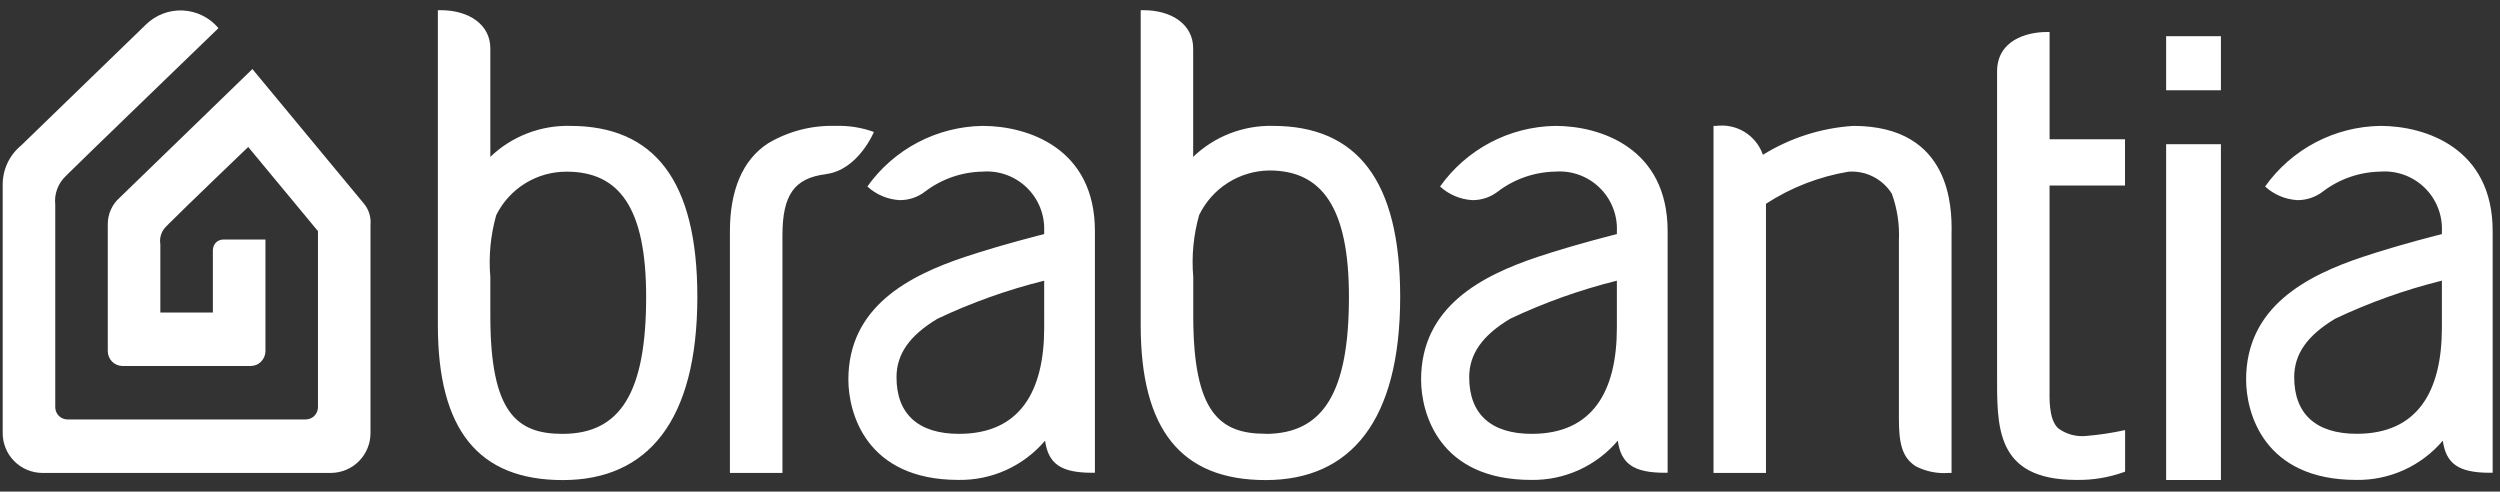 <svg width="178" height="35" viewBox="0 0 178 35" fill="none" xmlns="http://www.w3.org/2000/svg">
<rect x="0" y="0" width="178" height="35" fill="#333333" stroke="none"/>
<path fill-rule="evenodd" clip-rule="evenodd" d="M145.928 13.209V27.55C145.928 28.291 145.842 29.831 146.538 30.491C147.108 30.914 147.815 31.11 148.521 31.041C149.458 30.963 150.389 30.823 151.307 30.621V33.576L151.23 33.61C150.142 34.001 148.992 34.191 147.837 34.17C142.015 34.17 142.192 30.319 142.192 26.557V5.094C142.192 2.871 144.292 2.279 145.739 2.279H145.931V9.918H151.3V13.209H145.928ZM138.95 16.465V33.673H138.759C137.946 33.736 137.131 33.572 136.405 33.201C135.397 32.556 135.202 31.505 135.202 29.792V17.119C135.255 15.988 135.084 14.859 134.7 13.794C134.377 13.278 133.92 12.859 133.377 12.582C132.834 12.305 132.227 12.181 131.619 12.223C129.522 12.572 127.519 13.35 125.737 14.508V33.673H122.003V8.964H122.192C122.898 8.872 123.616 9.026 124.222 9.4C124.829 9.775 125.287 10.348 125.52 11.021C127.463 9.817 129.673 9.11 131.954 8.964C138.981 8.964 138.955 14.899 138.955 16.461M90.102 30.884C86.848 30.884 84.96 29.385 84.96 22.492V19.719C84.831 18.236 84.974 16.742 85.38 15.309C85.837 14.368 86.547 13.573 87.431 13.013C88.315 12.452 89.337 12.149 90.383 12.138C94.12 12.138 96.045 14.774 96.045 21.136C96.045 27.937 94.225 30.893 90.091 30.893M90.638 8.964C89.593 8.938 88.552 9.12 87.576 9.498C86.601 9.876 85.71 10.443 84.954 11.167V3.44C84.954 1.772 83.462 0.725 81.407 0.725H81.218V23.159C81.218 30.592 84.096 34.181 90.113 34.181C96.159 34.181 99.693 29.973 99.693 21.128C99.693 12.855 96.626 8.964 90.638 8.964ZM74.347 23.328C74.347 27.862 72.624 30.89 68.283 30.89C65.37 30.89 63.831 29.467 63.831 26.861C63.831 25.21 64.757 23.891 66.748 22.695C69.184 21.542 71.729 20.635 74.345 19.985L74.347 23.328ZM69.96 8.964C68.35 8.989 66.768 9.392 65.342 10.142C63.917 10.892 62.688 11.967 61.756 13.28C62.384 13.854 63.189 14.196 64.038 14.249C64.699 14.258 65.344 14.043 65.867 13.639C67.046 12.742 68.48 12.245 69.96 12.219C70.536 12.175 71.115 12.255 71.658 12.451C72.201 12.648 72.696 12.958 73.11 13.36C73.524 13.762 73.848 14.248 74.061 14.785C74.274 15.322 74.37 15.898 74.344 16.475C74.339 16.539 74.339 16.604 74.344 16.668C74.344 16.668 71.495 17.368 68.721 18.287C64.716 19.623 60.404 21.841 60.404 27.028C60.404 29.379 61.647 34.17 68.246 34.17C69.416 34.188 70.576 33.948 71.641 33.465C72.706 32.981 73.651 32.268 74.408 31.376C74.642 32.996 75.493 33.661 77.769 33.661H77.958V16.463C77.965 10.551 73.191 8.964 69.96 8.964ZM115.121 23.328C115.121 27.862 113.399 30.89 109.059 30.89C106.146 30.89 104.607 29.467 104.607 26.861C104.607 25.21 105.533 23.891 107.524 22.695C109.96 21.542 112.505 20.635 115.121 19.985V23.328ZM110.738 8.964C109.127 8.989 107.545 9.392 106.12 10.142C104.694 10.892 103.466 11.967 102.533 13.28C103.161 13.854 103.967 14.196 104.816 14.249C105.477 14.258 106.121 14.043 106.645 13.639C107.823 12.742 109.257 12.245 110.738 12.219C111.314 12.175 111.892 12.255 112.435 12.451C112.978 12.648 113.473 12.958 113.887 13.36C114.302 13.762 114.626 14.248 114.839 14.785C115.051 15.322 115.148 15.898 115.121 16.475C115.116 16.539 115.116 16.604 115.121 16.668C115.121 16.668 112.273 17.368 109.499 18.287C105.494 19.623 101.182 21.841 101.182 27.028C101.182 29.379 102.424 34.17 109.024 34.17C110.194 34.188 111.353 33.948 112.418 33.465C113.484 32.981 114.429 32.268 115.186 31.376C115.418 32.996 116.271 33.661 118.546 33.661H118.735V16.463C118.741 10.551 113.97 8.964 110.738 8.964ZM154.229 6.427H158.129V2.577H154.229V6.427ZM154.229 34.177H158.129V10.268H154.229V34.177ZM173.863 23.324C173.863 27.858 172.14 30.886 167.8 30.886C164.886 30.886 163.347 29.463 163.347 26.857C163.347 25.206 164.274 23.887 166.266 22.691C168.702 21.538 171.247 20.63 173.863 19.981V23.324ZM169.478 8.964C167.868 8.989 166.286 9.392 164.86 10.142C163.435 10.892 162.207 11.967 161.275 13.28C161.903 13.854 162.708 14.196 163.557 14.249C164.218 14.257 164.862 14.042 165.386 13.639C166.564 12.742 167.998 12.245 169.478 12.219C170.054 12.175 170.632 12.255 171.175 12.451C171.718 12.648 172.213 12.958 172.628 13.36C173.042 13.762 173.367 14.248 173.579 14.785C173.792 15.322 173.889 15.898 173.863 16.475C173.856 16.539 173.856 16.604 173.863 16.668C173.863 16.668 171.014 17.368 168.24 18.287C164.235 19.623 159.923 21.841 159.923 27.028C159.923 29.379 161.165 34.17 167.765 34.17C168.935 34.188 170.094 33.948 171.16 33.465C172.225 32.981 173.17 32.268 173.927 31.376C174.159 32.996 175.012 33.661 177.288 33.661H177.477V16.463C177.487 10.551 172.709 8.964 169.478 8.964ZM58.804 12.401C56.563 12.681 55.71 13.864 55.71 16.758V33.673H51.97V16.466C51.97 13.586 52.855 11.383 54.692 10.202C56.138 9.343 57.799 8.914 59.48 8.964C60.413 8.931 61.344 9.078 62.222 9.396C62.222 9.396 61.102 12.111 58.802 12.397M40.054 30.891C36.8 30.891 34.912 29.392 34.912 22.499V19.726C34.783 18.243 34.926 16.749 35.332 15.316C35.795 14.384 36.51 13.6 37.396 13.053C38.282 12.506 39.304 12.219 40.345 12.223C44.08 12.223 46.006 14.774 46.006 21.135C46.006 27.935 44.185 30.891 40.051 30.891M40.597 8.964C39.551 8.938 38.51 9.119 37.535 9.498C36.559 9.876 35.667 10.443 34.912 11.167V3.44C34.912 1.772 33.419 0.725 31.365 0.725H31.176V23.159C31.176 30.592 34.053 34.181 40.071 34.181C46.116 34.181 49.651 29.973 49.651 21.128C49.651 12.855 46.586 8.964 40.597 8.964Z" fill="white"/>
<path fill-rule="evenodd" clip-rule="evenodd" d="M25.939 14.532C25.809 14.368 17.971 4.916 17.971 4.916C17.971 4.916 8.568 14.027 8.538 14.059C8.26 14.299 8.039 14.598 7.89 14.934C7.74 15.27 7.667 15.635 7.674 16.002V24.993C7.673 25.131 7.699 25.269 7.751 25.398C7.803 25.527 7.88 25.644 7.977 25.743C8.074 25.842 8.19 25.921 8.318 25.975C8.446 26.029 8.583 26.057 8.722 26.058H17.851C17.989 26.058 18.125 26.031 18.253 25.977C18.38 25.924 18.495 25.845 18.591 25.746C18.789 25.545 18.9 25.275 18.9 24.993V17.055H15.936C15.825 17.049 15.714 17.069 15.612 17.111C15.509 17.154 15.417 17.219 15.343 17.302C15.218 17.456 15.152 17.65 15.156 17.848V22.251H11.416V17.392C11.375 17.151 11.397 16.905 11.478 16.675C11.559 16.445 11.697 16.24 11.88 16.078L11.958 15.997L12.045 15.909C13.011 14.928 17.672 10.464 17.672 10.464L22.639 16.456V28.981C22.641 29.213 22.551 29.436 22.389 29.602C22.227 29.768 22.005 29.862 21.773 29.865H4.799C4.568 29.862 4.347 29.769 4.185 29.604C4.023 29.439 3.932 29.216 3.934 28.985V14.577C3.891 14.197 3.939 13.814 4.072 13.456C4.205 13.098 4.421 12.777 4.701 12.518C4.805 12.413 4.917 12.308 5.033 12.189C5.56 11.653 15.554 2.004 15.554 2.004C15.242 1.631 14.856 1.327 14.42 1.11C13.985 0.894 13.509 0.77 13.023 0.746C12.537 0.723 12.052 0.8 11.597 0.974C11.143 1.148 10.729 1.414 10.383 1.755L1.506 10.356C1.086 10.701 0.75 11.136 0.522 11.63C0.295 12.123 0.182 12.661 0.192 13.204V30.814C0.189 31.186 0.259 31.555 0.398 31.9C0.537 32.245 0.743 32.559 1.004 32.825C1.265 33.09 1.575 33.302 1.918 33.447C2.26 33.592 2.628 33.669 3 33.672H23.578C24.328 33.664 25.044 33.358 25.569 32.823C26.094 32.287 26.385 31.565 26.379 30.816V16.012C26.428 15.481 26.271 14.95 25.939 14.532Z" fill="white"/>
</svg>
